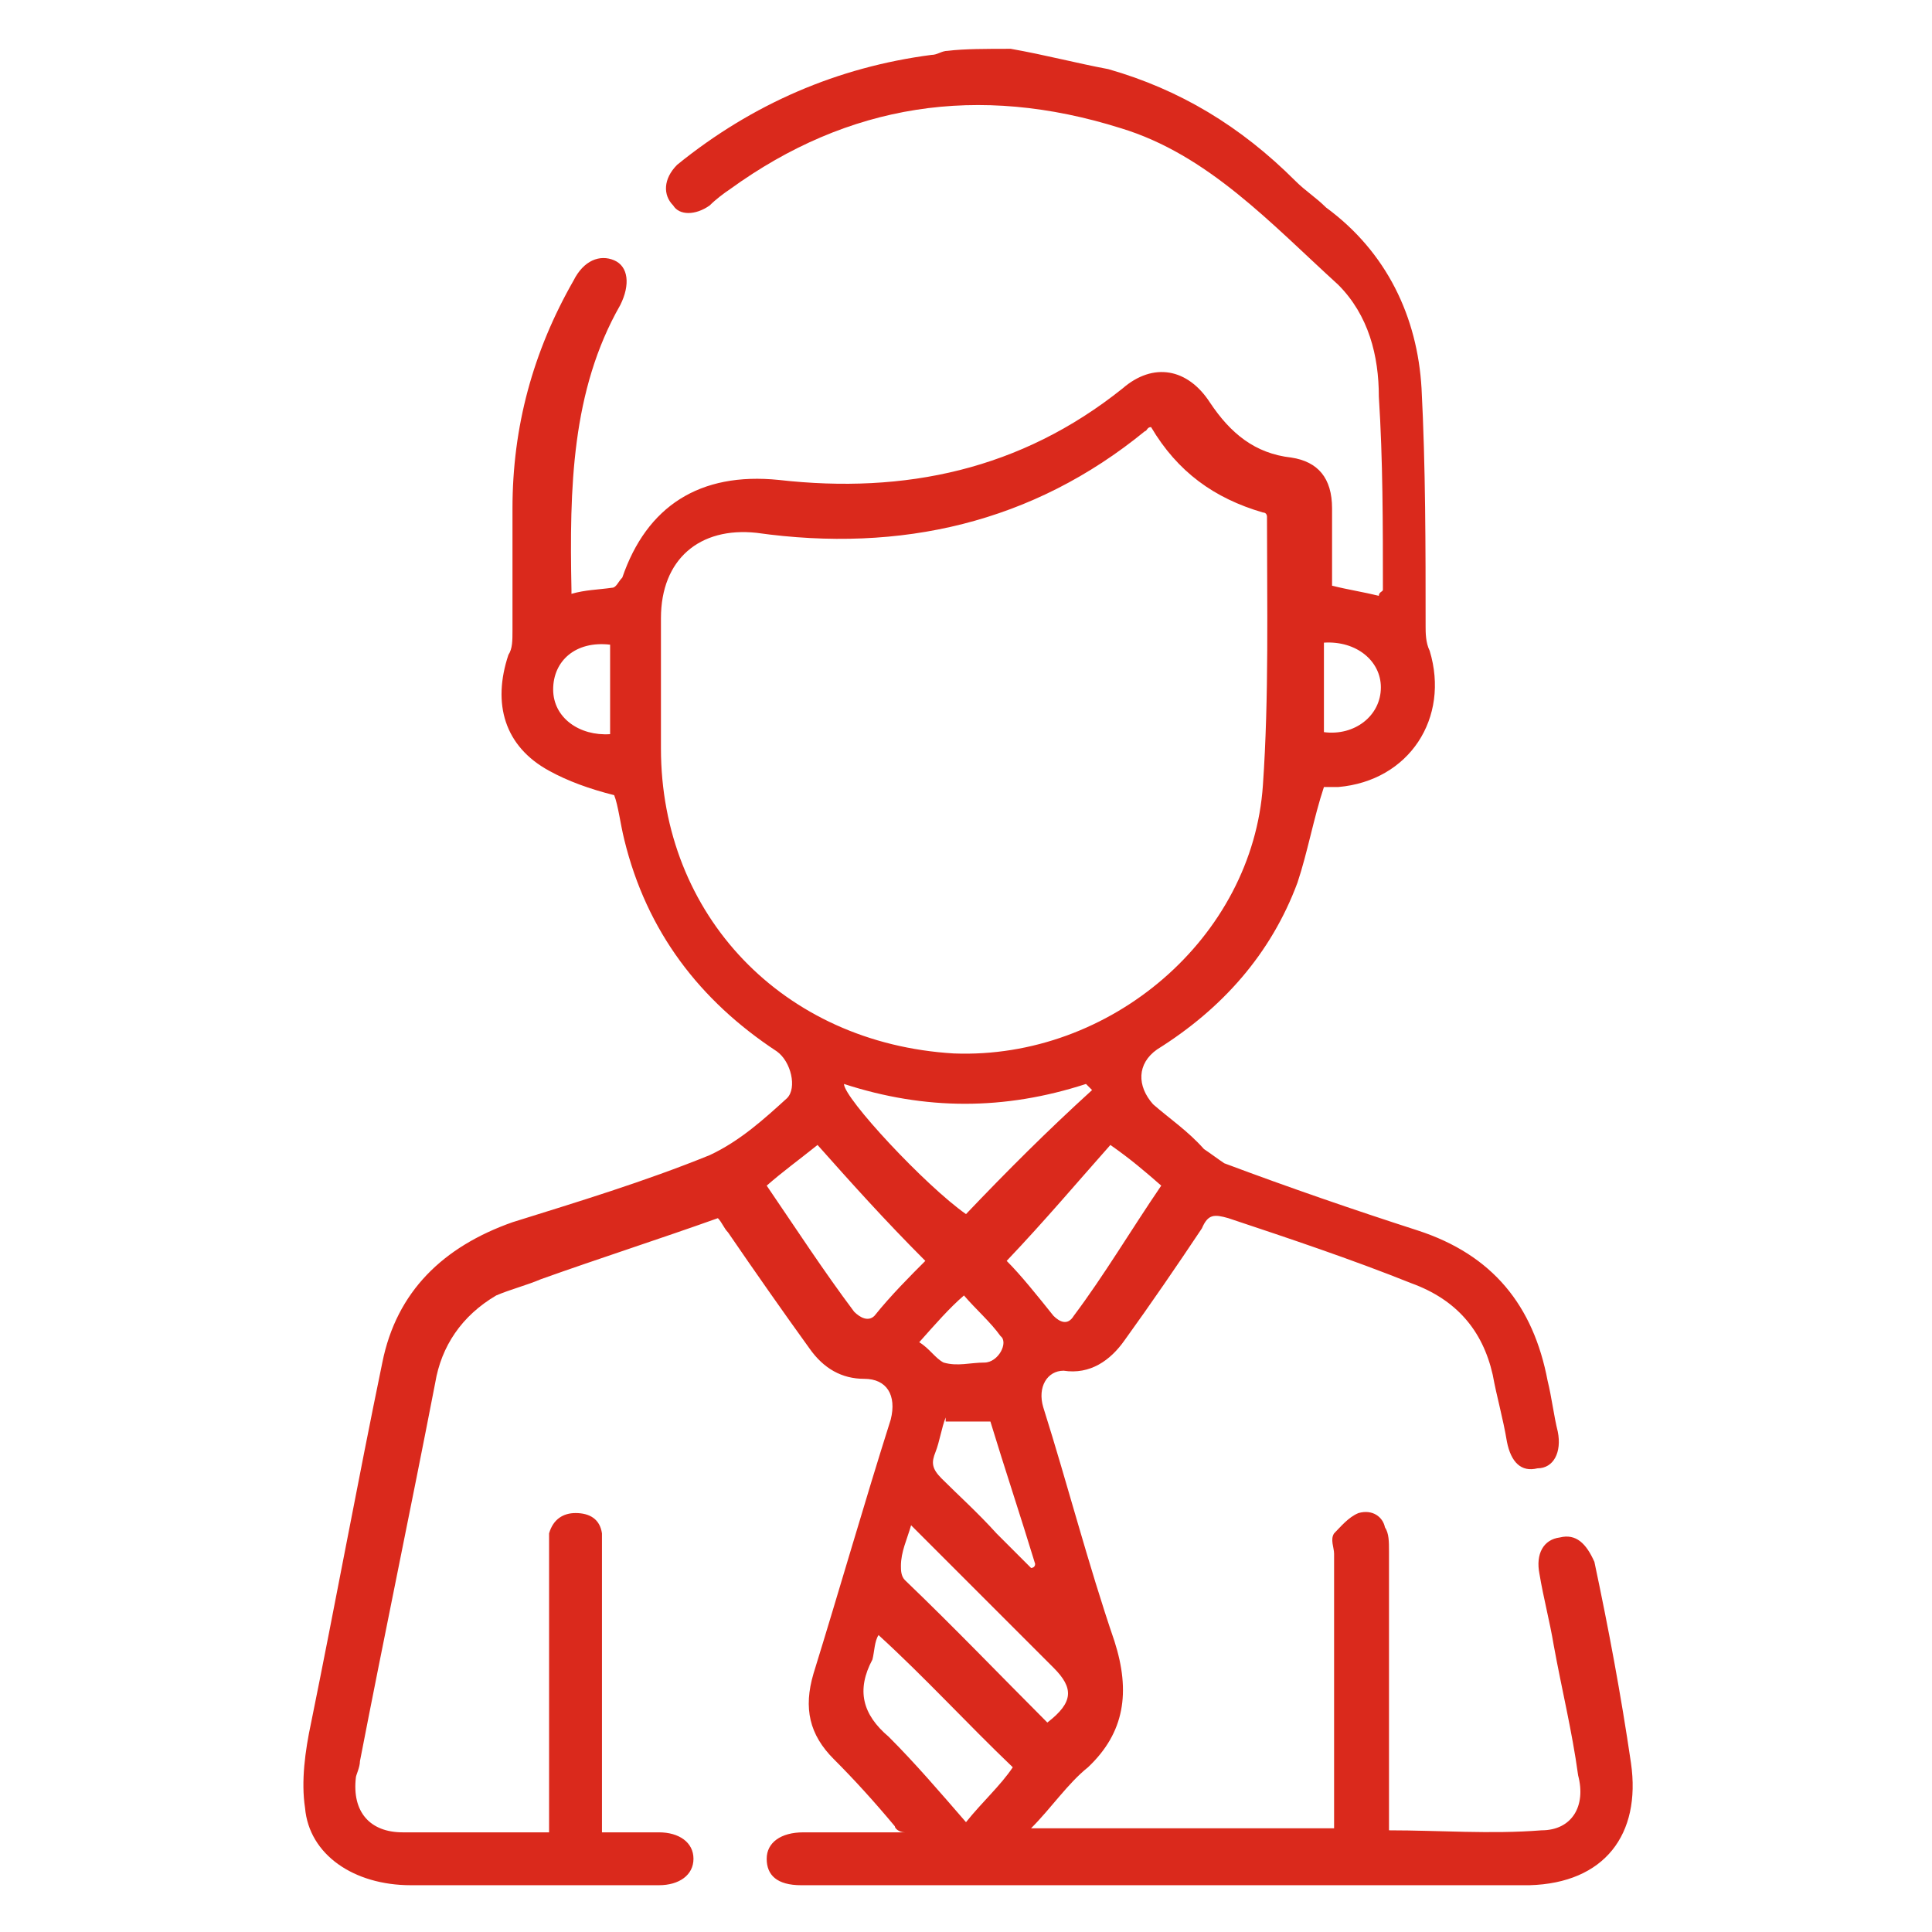 <?xml version="1.0" encoding="utf-8"?>
<!-- Generator: Adobe Illustrator 25.4.8, SVG Export Plug-In . SVG Version: 6.00 Build 0)  -->
<svg version="1.1" id="Capa_1" xmlns="http://www.w3.org/2000/svg" xmlns:xlink="http://www.w3.org/1999/xlink" x="0px" y="0px"
	 viewBox="0 0 95 95" style="enable-background:new 0 0 95 95;" xml:space="preserve">
<style type="text/css">
	.st0{fill:#DA291C;}
</style>
<path class="st0" d="M49.7,2.4c1.7,0.3,3.2,0.7,4.8,1c3.5,1,6.5,2.8,9.2,5.5c0.5,0.5,1,0.8,1.5,1.3c3,2.2,4.5,5.4,4.7,8.9
	c0.2,3.8,0.2,7.9,0.2,11.7c0,0.3,0,0.8,0.2,1.2c1,3.3-1,6.4-4.5,6.7c-0.2,0-0.5,0-0.7,0c-0.5,1.5-0.8,3.2-1.3,4.7
	c-1.3,3.5-3.7,6.2-6.9,8.2c-1,0.7-1,1.8-0.2,2.7c0.8,0.7,1.7,1.3,2.5,2.2c0.3,0.2,0.7,0.5,1,0.7c3.2,1.2,6.4,2.3,9.5,3.3
	c3.7,1.2,5.7,3.7,6.4,7.4c0.2,0.8,0.3,1.7,0.5,2.5c0.2,1-0.2,1.8-1,1.8c-0.8,0.2-1.3-0.3-1.5-1.3c-0.2-1.2-0.5-2.2-0.7-3.3
	c-0.5-2.2-1.8-3.7-4-4.5c-3-1.2-6-2.2-9-3.2c-0.7-0.2-1-0.2-1.3,0.5c-1.2,1.8-2.5,3.7-3.8,5.5c-0.7,1-1.7,1.7-3,1.5
	c-0.8,0-1.3,0.8-1,1.8c1.2,3.8,2.2,7.7,3.5,11.5c0.8,2.5,0.5,4.5-1.3,6.2c-1,0.8-1.8,2-2.8,3h14.9c0-0.3,0-0.7,0-0.8
	c0-4.3,0-8.5,0-12.7c0-0.3-0.2-0.7,0-1c0.3-0.3,0.7-0.8,1.2-1c0.7-0.2,1.2,0.2,1.3,0.7c0.2,0.3,0.2,0.7,0.2,1.2c0,4.3,0,8.5,0,12.7
	c0,0.3,0,0.7,0,1c2.5,0,5,0.2,7.5,0c1.5,0,2.2-1.2,1.8-2.7c-0.3-2.2-0.8-4.2-1.2-6.4c-0.2-1.2-0.5-2.3-0.7-3.5c-0.2-1,0.2-1.7,1-1.8
	c0.8-0.2,1.3,0.3,1.7,1.2c0.7,3.3,1.3,6.5,1.8,9.9c0.5,3.5-1.3,5.9-5,6c-0.7,0-1.3,0-2.2,0c-11,0-22.1,0-32.9,0c-0.2,0-0.3,0-0.7,0
	c-1.2,0-1.7-0.5-1.7-1.3c0-0.8,0.7-1.3,1.8-1.3c1.7,0,3.3,0,5,0c-0.3,0-0.5-0.2-0.5-0.3c-1-1.2-2-2.3-3-3.3c-1.2-1.2-1.5-2.5-1-4.2
	c1.3-4.2,2.5-8.4,3.8-12.5c0.3-1.2-0.2-2-1.3-2s-2-0.5-2.7-1.5c-1.3-1.8-2.7-3.8-4-5.7c-0.2-0.2-0.3-0.5-0.5-0.7c-2.8,1-5.9,2-8.7,3
	c-0.7,0.3-1.5,0.5-2.2,0.8c-1.7,1-2.7,2.5-3,4.3c-1.2,6.2-2.5,12.4-3.7,18.6c0,0.3-0.2,0.7-0.2,0.8c-0.2,1.7,0.7,2.7,2.3,2.7
	c2.3,0,4.7,0,7.2,0c0-0.3,0-0.7,0-1c0-4.3,0-8.5,0-12.7c0-0.3,0-0.7,0-1c0.2-0.7,0.7-1,1.3-1c0.7,0,1.2,0.3,1.3,1c0,0.3,0,0.7,0,1
	c0,4.2,0,8.5,0,12.7c0,0.3,0,0.7,0,1c1,0,1.8,0,2.8,0c1,0,1.7,0.5,1.7,1.3c0,0.8-0.7,1.3-1.7,1.3c-4,0-8.2,0-12.2,0
	c-2.8,0-5-1.5-5.2-3.8c-0.2-1.3,0-2.8,0.3-4.2c1.2-5.9,2.3-11.9,3.5-17.7c0.7-3.5,3-5.7,6.4-6.9c3.2-1,6.5-2,9.7-3.3
	c1.5-0.7,2.7-1.8,3.8-2.8c0.5-0.5,0.2-1.8-0.5-2.3c-3.8-2.5-6.4-5.9-7.5-10.4c-0.2-0.8-0.3-1.7-0.5-2.2c-1.2-0.3-2.3-0.7-3.2-1.2
	c-2.2-1.2-2.8-3.3-2-5.7c0.2-0.3,0.2-0.7,0.2-1.2c0-2,0-4,0-6c0-4,1-7.7,3-11.2c0.5-1,1.3-1.3,2-1c0.7,0.3,0.8,1.2,0.3,2.2
	C28.1,19.2,28,24,28.1,29v0.2c0.7-0.2,1.3-0.2,2-0.3c0.2,0,0.3-0.3,0.5-0.5c1.2-3.5,3.8-5.2,7.7-4.8c6.2,0.7,11.9-0.5,16.9-4.5
	c1.5-1.3,3.2-1,4.3,0.7c1,1.5,2.2,2.5,4,2.7c1.3,0.2,2,1,2,2.5c0,1.3,0,2.5,0,3.8c0.8,0.2,1.5,0.3,2.3,0.5c0-0.2,0.2-0.2,0.2-0.3
	c0-3.2,0-6.4-0.2-9.5c0-2-0.5-4-2-5.5c-3.3-3-6.4-6.4-10.7-7.7c-7-2.2-13.4-1.2-19.2,3c-0.3,0.2-0.7,0.5-1,0.8
	c-0.7,0.5-1.5,0.5-1.8,0c-0.5-0.5-0.5-1.3,0.2-2c3.7-3,7.9-4.8,12.5-5.4c0.3,0,0.5-0.2,0.8-0.2C47.4,2.4,48.5,2.4,49.7,2.4z
	 M56.6,21c-0.2,0-0.2,0.2-0.3,0.2c-5.5,4.5-12,6-19.1,5c-2.8-0.3-4.7,1.3-4.7,4.2c0,2.2,0,4.2,0,6.4c0,8.2,6,14.5,14.4,15
	c7.7,0.3,14.7-5.7,15.2-13.2c0.3-4.3,0.2-8.9,0.2-13.2c0,0,0-0.2-0.2-0.2C59.7,24.5,57.9,23.2,56.6,21L56.6,21z M53.7,53.6
	c-0.2-0.2-0.2-0.2-0.3-0.3c-4,1.3-7.9,1.3-11.9,0c0,0.7,4,5,6,6.4C49.5,57.6,51.5,55.6,53.7,53.6z M49.5,62c0.7,0.7,1.5,1.7,2.3,2.7
	c0.3,0.3,0.7,0.5,1,0c1.5-2,2.8-4.2,4.3-6.4c-0.8-0.7-1.5-1.3-2.5-2C53,58.1,51.4,60,49.5,62L49.5,62z M40.2,56.3
	c-1,0.8-1.7,1.3-2.5,2c1.5,2.2,2.8,4.2,4.3,6.2c0.3,0.3,0.7,0.5,1,0.2c0.8-1,1.8-2,2.5-2.7C43.5,60,41.8,58.1,40.2,56.3L40.2,56.3z
	 M43.2,80.4c-0.2,0.3-0.2,0.8-0.3,1.2c-0.8,1.5-0.5,2.7,0.8,3.8c1.3,1.3,2.5,2.7,3.8,4.2c0.8-1,1.7-1.8,2.3-2.7
	C47.5,84.7,45.5,82.5,43.2,80.4L43.2,80.4z M51.5,84.7c1.3-1,1.3-1.7,0.3-2.7S50,80.2,49,79.2c-1.3-1.3-2.7-2.7-4.2-4.2
	c-0.2,0.7-0.5,1.3-0.5,2c0,0.2,0,0.5,0.2,0.7C46.9,80,49.2,82.4,51.5,84.7L51.5,84.7z M46.5,69.7c-0.2,0.5-0.3,1.2-0.5,1.7
	s-0.2,0.8,0.3,1.3c0.8,0.8,1.8,1.7,2.7,2.7c0.5,0.5,1,1,1.7,1.7c0,0,0.2,0,0.2-0.2c-0.7-2.3-1.5-4.7-2.2-7h-2.2V69.7z M65.1,36
	c1.5,0.2,2.8-0.8,2.8-2.2c0-1.3-1.2-2.3-2.8-2.2V36z M30,31.7c-1.7-0.2-2.8,0.8-2.8,2.2s1.3,2.3,2.8,2.2V31.7z M45.2,66
	c0.5,0.3,0.8,0.8,1.2,1c0.7,0.2,1.3,0,2,0s1.2-1,0.8-1.3c-0.5-0.7-1.2-1.3-1.8-2C46.7,64.3,46,65.1,45.2,66L45.2,66z"/>
</svg>
